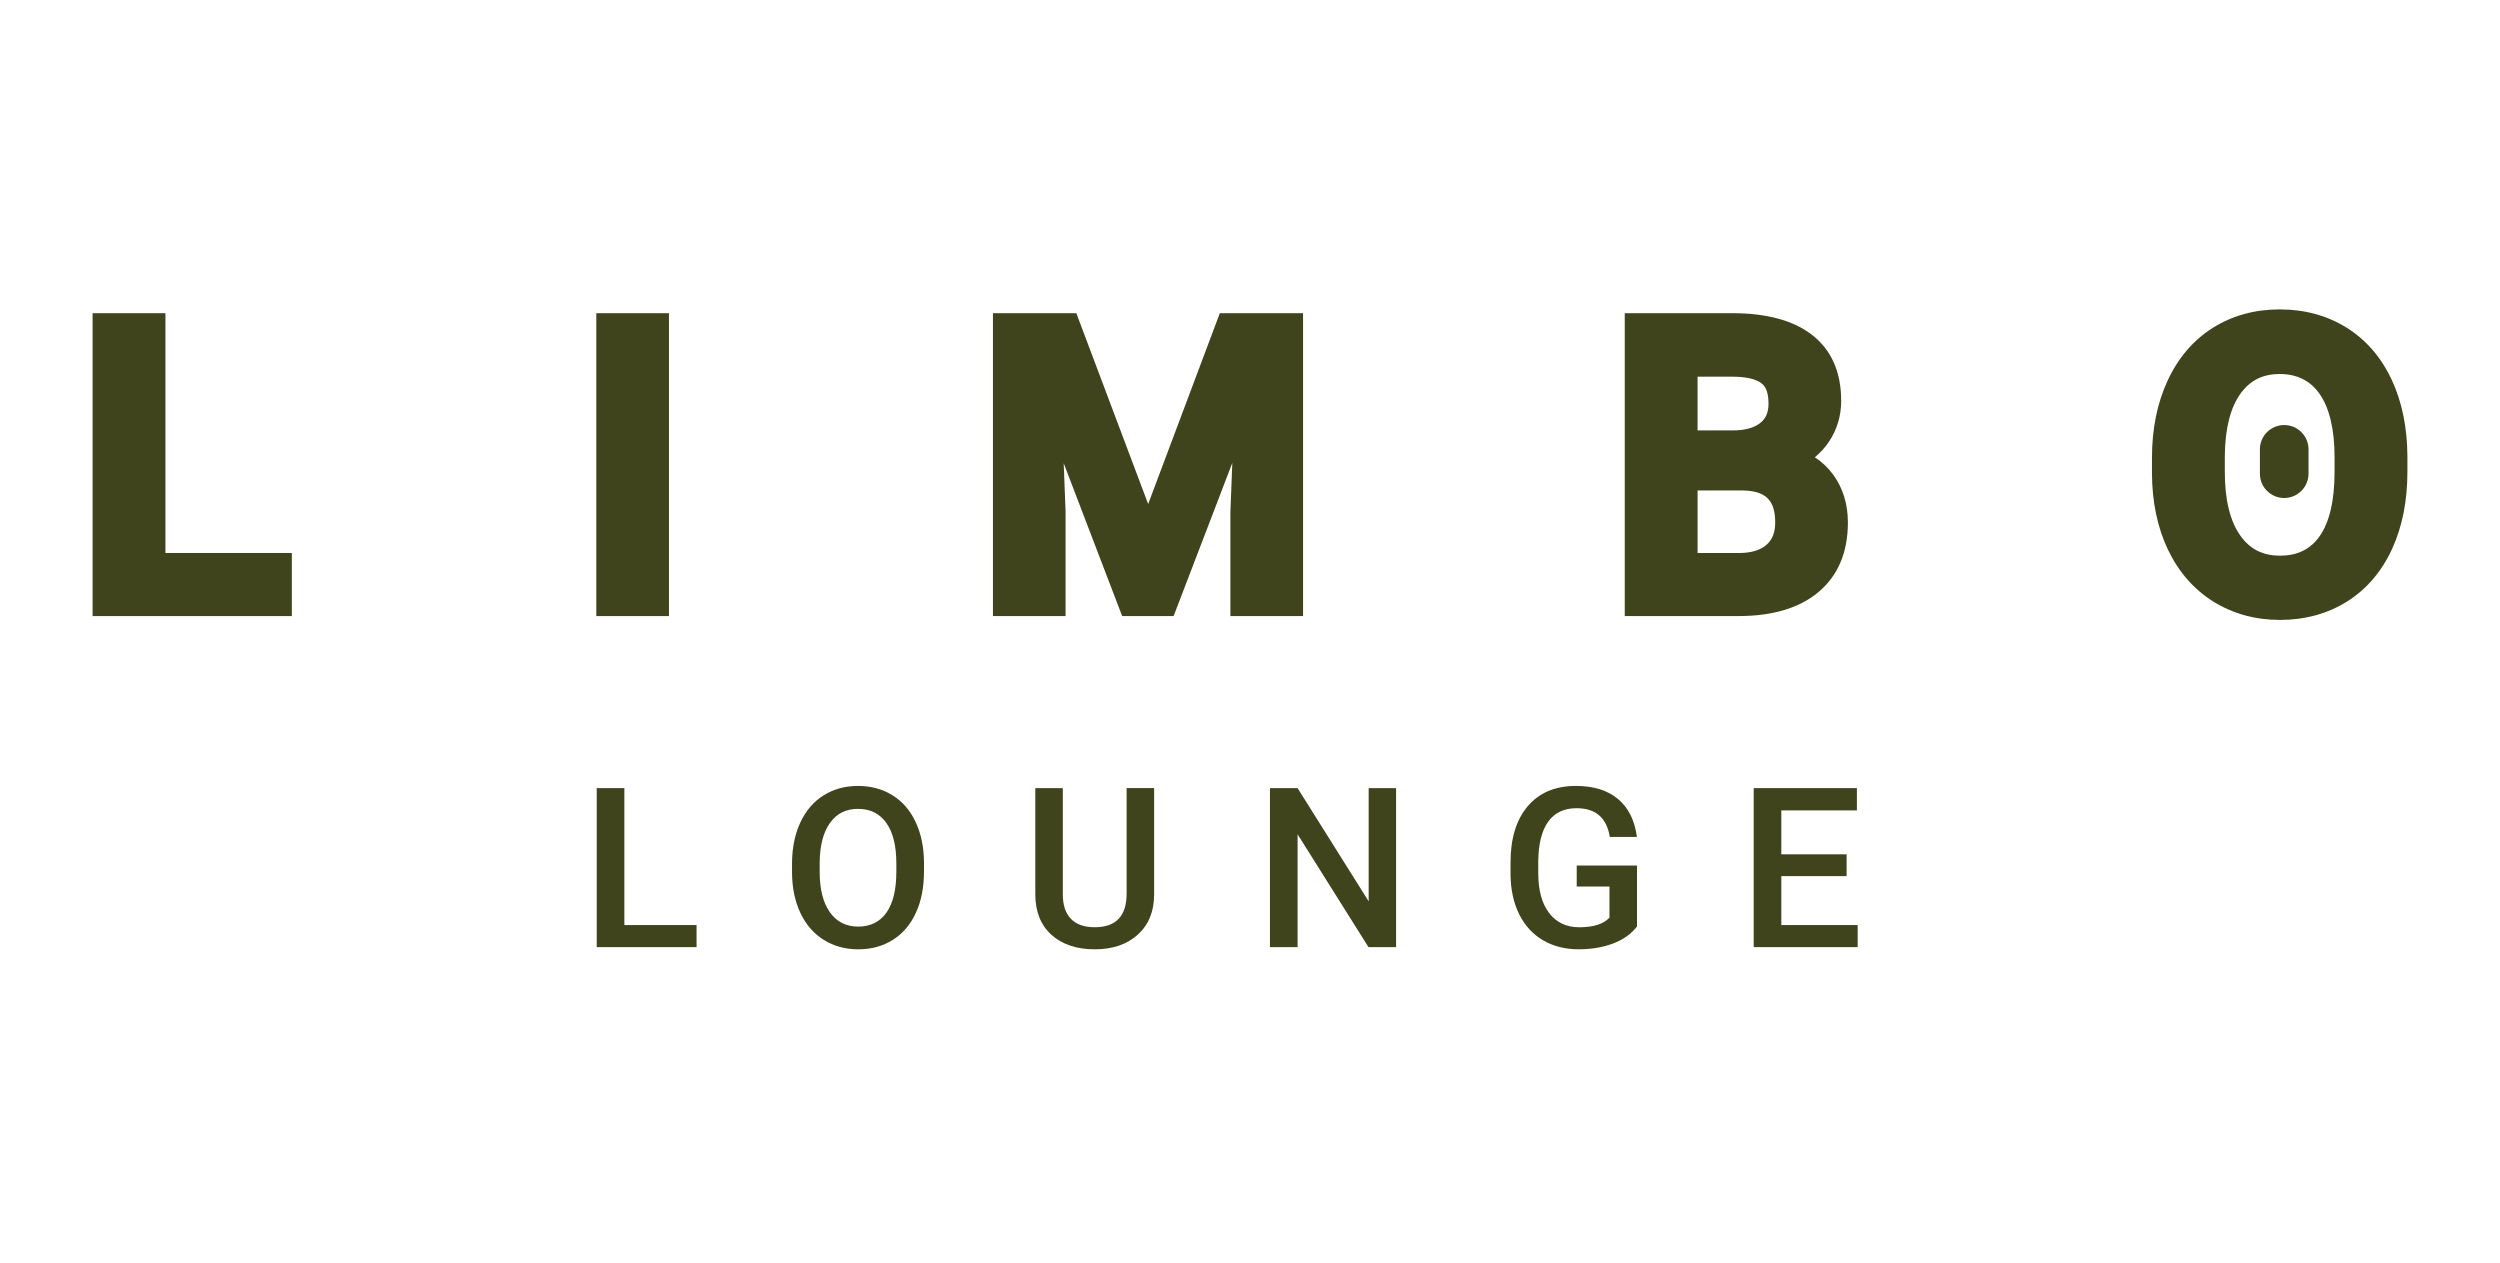 <svg xmlns="http://www.w3.org/2000/svg" width="198" height="100" viewBox="0 0 198 100" fill="none"><path d="M13.103 24.806H7.333V48.794H23.113V43.796H13.103V24.806Z" fill="#3F441D"></path><path d="M52.981 24.806H47.227V48.794H52.981V24.806Z" fill="#3F441D"></path><path d="M90.935 39.92L85.246 24.806H78.641V48.794H84.394V40.518L84.245 36.69L88.876 48.794H92.95L97.599 36.662L97.447 40.554V48.794H103.202V24.806H96.609L90.935 39.92Z" fill="#3F441D"></path><path d="M143.733 36.217C144.164 35.861 144.534 35.458 144.837 35.009C145.49 34.042 145.821 32.943 145.821 31.74C145.821 29.454 145.037 27.692 143.489 26.504C142.021 25.376 139.905 24.804 137.205 24.804H128.68V48.792H137.691C140.386 48.792 142.514 48.156 144.014 46.9C145.565 45.602 146.353 43.746 146.353 41.387C146.353 39.931 145.963 38.657 145.191 37.597C144.789 37.047 144.303 36.585 143.735 36.215L143.733 36.217ZM139.421 33.492C138.93 33.889 138.195 34.088 137.234 34.088H134.447V29.833H137.203C138.274 29.833 139.069 30.013 139.507 30.356C139.645 30.464 140.067 30.792 140.067 31.954C140.067 32.649 139.861 33.139 139.421 33.492ZM134.449 38.844H138.032C139.854 38.883 140.596 39.62 140.596 41.389C140.596 42.164 140.373 42.738 139.911 43.145C139.419 43.578 138.688 43.798 137.735 43.798H134.449V38.846V38.844Z" fill="#3F441D"></path><path d="M189.425 30.082C188.591 28.297 187.385 26.905 185.841 25.945C184.303 24.989 182.525 24.504 180.552 24.504C178.579 24.504 176.797 24.995 175.257 25.963C173.716 26.933 172.507 28.345 171.67 30.154C170.852 31.919 170.436 33.973 170.436 36.255V37.502C170.447 39.744 170.867 41.763 171.686 43.499C172.526 45.277 173.738 46.67 175.29 47.64C176.838 48.606 178.618 49.098 180.581 49.098C182.545 49.098 184.353 48.606 185.891 47.639C187.434 46.667 188.635 45.264 189.458 43.466C190.26 41.715 190.667 39.667 190.667 37.376V36.145C190.656 33.865 190.238 31.824 189.425 30.082ZM183.705 42.48C182.978 43.508 181.956 44.008 180.581 44.008C179.206 44.008 178.198 43.492 177.441 42.43C176.621 41.281 176.205 39.581 176.205 37.376V36.112C176.224 33.955 176.643 32.292 177.454 31.166C178.202 30.128 179.214 29.622 180.552 29.622C181.89 29.622 182.954 30.128 183.691 31.168C184.492 32.297 184.897 33.998 184.897 36.226V37.377C184.897 39.645 184.496 41.363 183.705 42.481V42.48Z" fill="#3F441D"></path><path d="M49.449 73.265H55.167V75.012H47.261V62.419H49.45V73.265H49.449Z" fill="#3F441D"></path><path d="M73.179 69.044C73.179 70.278 72.967 71.362 72.539 72.293C72.112 73.225 71.504 73.939 70.71 74.438C69.918 74.937 69.005 75.186 67.973 75.186C66.94 75.186 66.042 74.937 65.243 74.438C64.443 73.939 63.827 73.23 63.391 72.306C62.957 71.384 62.735 70.32 62.729 69.114V68.405C62.729 67.176 62.947 66.093 63.382 65.152C63.816 64.214 64.431 63.493 65.224 62.995C66.016 62.496 66.928 62.246 67.954 62.246C68.981 62.246 69.89 62.494 70.684 62.985C71.476 63.478 72.09 64.188 72.523 65.114C72.956 66.04 73.174 67.116 73.181 68.344V69.044H73.179ZM70.99 68.386C70.99 66.991 70.726 65.921 70.198 65.178C69.67 64.434 68.922 64.063 67.954 64.063C66.986 64.063 66.269 64.434 65.736 65.174C65.202 65.915 64.931 66.964 64.918 68.319V69.044C64.918 70.429 65.188 71.498 65.727 72.253C66.266 73.008 67.014 73.386 67.971 73.386C68.928 73.386 69.685 73.017 70.207 72.278C70.73 71.54 70.99 70.462 70.99 69.043V68.385V68.386Z" fill="#3F441D"></path><path d="M91.408 62.419V70.836C91.408 72.174 90.979 73.232 90.123 74.015C89.267 74.796 88.126 75.186 86.702 75.186C85.278 75.186 84.115 74.801 83.268 74.031C82.421 73.261 81.996 72.192 81.996 70.826V62.419H84.176V70.843C84.176 71.684 84.388 72.328 84.816 72.772C85.243 73.215 85.871 73.437 86.702 73.437C88.385 73.437 89.228 72.55 89.228 70.773V62.417H91.408V62.419Z" fill="#3F441D"></path><path d="M110.572 75.012H108.383L102.769 66.076V75.012H100.58V62.419H102.769L108.399 71.389V62.419H110.57V75.012H110.572Z" fill="#3F441D"></path><path d="M129.65 73.377C129.193 73.971 128.562 74.42 127.756 74.726C126.949 75.032 126.032 75.184 125.006 75.184C123.979 75.184 123.017 74.946 122.203 74.466C121.39 73.987 120.762 73.303 120.322 72.412C119.88 71.521 119.651 70.482 119.634 69.294V68.308C119.634 66.404 120.089 64.918 121 63.849C121.911 62.78 123.182 62.245 124.815 62.245C126.216 62.245 127.329 62.593 128.154 63.288C128.979 63.983 129.474 64.982 129.642 66.285H127.497C127.255 64.769 126.375 64.01 124.859 64.01C123.878 64.01 123.134 64.362 122.622 65.068C122.113 65.774 121.849 66.81 121.83 68.175V69.144C121.83 70.504 122.116 71.558 122.69 72.311C123.264 73.063 124.062 73.439 125.083 73.439C126.201 73.439 126.997 73.186 127.47 72.678V70.212H124.876V68.551H129.65V73.377Z" fill="#3F441D"></path><path d="M146.252 69.389H141.08V73.265H147.127V75.012H138.893V62.419H147.066V64.184H141.08V67.662H146.252V69.391V69.389Z" fill="#3F441D"></path><path d="M182.835 35.59C182.835 34.526 181.972 33.663 180.909 33.663C179.845 33.663 178.983 34.526 178.983 35.59V37.515C178.983 38.579 179.845 39.442 180.909 39.442C181.972 39.442 182.835 38.579 182.835 37.515V35.59Z" fill="#3F441D"></path></svg>